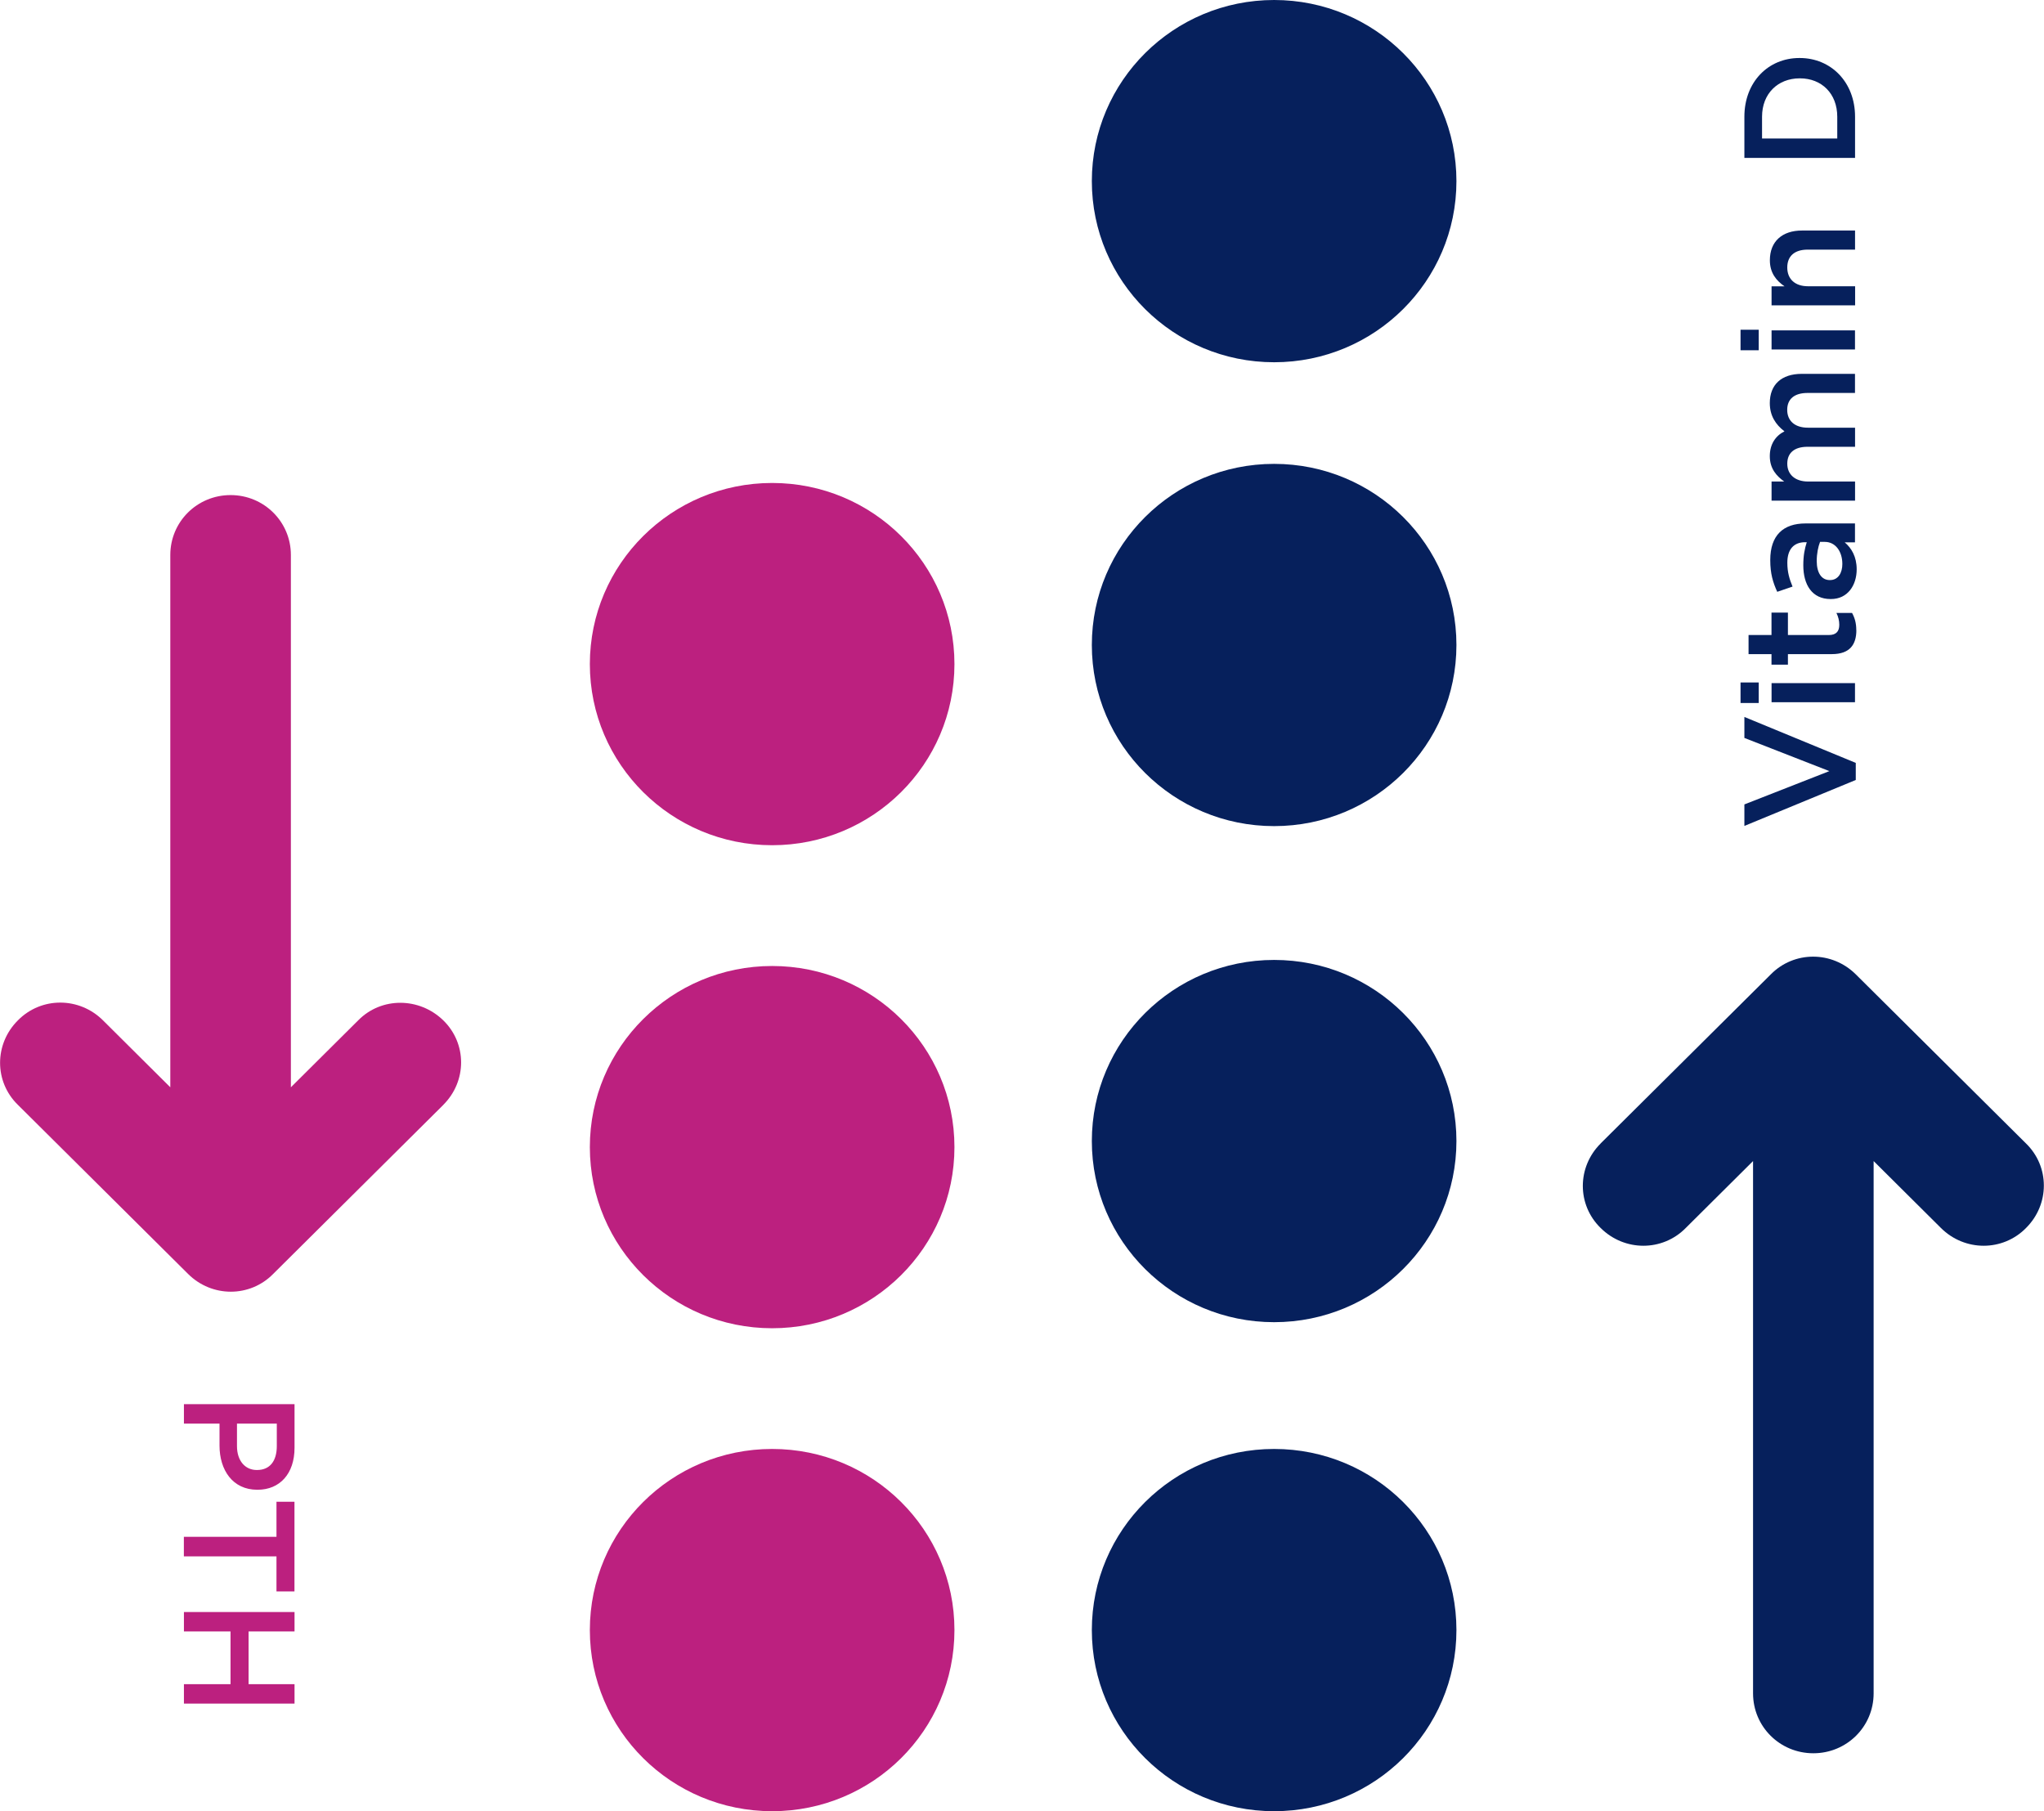 <?xml version="1.0" encoding="UTF-8"?>
<svg id="Layer_1" data-name="Layer 1" xmlns="http://www.w3.org/2000/svg" viewBox="0 0 313.61 277.89">
  <defs>
    <style>
      .cls-1 {
        fill: #06205c;
      }

      .cls-2 {
        fill: #bc207f;
      }
    </style>
  </defs>
  <path class="cls-2" d="M68.01,169.52c3.65-3.63,3.65-9.42,0-12.97-3.65-3.55-9.48-3.63-13.05,0l-10.33,10.27v-81.67c0-5.09-4.12-9.19-9.25-9.19s-9.25,4.09-9.25,9.19v81.67l-10.33-10.27c-3.65-3.63-9.48-3.63-13.05,0-3.65,3.63-3.65,9.42,0,12.97l26.11,25.94c3.65,3.63,9.48,3.63,13.05,0l26.11-25.94Z"/>
  <path class="cls-2" d="M146.44,250.1c0-15.36-12.51-27.79-27.97-27.79s-27.97,12.43-27.97,27.79,12.51,27.79,27.97,27.79,27.97-12.43,27.97-27.79Z"/>
  <path class="cls-2" d="M118.47,203.79c15.45,0,27.97-12.44,27.97-27.79s-12.52-27.79-27.97-27.79-27.97,12.44-27.97,27.79,12.52,27.79,27.97,27.79Z"/>
  <path class="cls-2" d="M118.47,129.68c15.45,0,27.97-12.44,27.97-27.79s-12.52-27.79-27.97-27.79-27.97,12.44-27.97,27.79,12.52,27.79,27.97,27.79Z"/>
  <path class="cls-1" d="M245.59,175.44c-3.65,3.63-3.65,9.42,0,12.97,3.65,3.63,9.48,3.63,13.05,0l10.33-10.27v81.67c0,5.1,4.12,9.19,9.25,9.19s9.25-4.09,9.25-9.19v-81.67l10.33,10.27c3.65,3.63,9.48,3.63,13.05,0,3.65-3.63,3.65-9.42,0-12.97l-26.11-25.94c-3.65-3.63-9.48-3.63-13.05,0l-26.11,25.94Z"/>
  <path class="cls-1" d="M195.49,55.58c15.45,0,27.97-12.44,27.97-27.79S210.94,0,195.49,0s-27.97,12.44-27.97,27.79,12.52,27.79,27.97,27.79Z"/>
  <path class="cls-1" d="M223.46,250.1c0-15.36-12.51-27.79-27.97-27.79s-27.97,12.43-27.97,27.79,12.51,27.79,27.97,27.79,27.97-12.43,27.97-27.79Z"/>
  <path class="cls-1" d="M195.49,202.86c15.45,0,27.97-12.44,27.97-27.79s-12.52-27.79-27.97-27.79-27.97,12.44-27.97,27.79,12.52,27.79,27.97,27.79Z"/>
  <path class="cls-1" d="M195.49,126.75c15.45,0,27.97-12.44,27.97-27.79s-12.52-27.79-27.97-27.79-27.97,12.44-27.97,27.79,12.52,27.79,27.97,27.79Z"/>
  <path class="cls-1" d="M267.64,126.72v-3.3l13.04-5.11-13.04-5.09v-3.22l17.09,7.05v2.62l-17.09,7.05Z"/>
  <path class="cls-1" d="M267.05,107.86v-3.15h2.79v3.15h-2.79ZM271.81,107.74v-2.93h12.8v2.93h-12.8Z"/>
  <path class="cls-1" d="M284.82,96.68c0,2.16-.95,3.68-3.76,3.68h-6.74v1.62h-2.52v-1.62h-3.52v-2.93h3.52v-3.44h2.52v3.44h6.28c1.14,0,1.6-.58,1.6-1.57,0-.63-.15-1.24-.44-1.82h2.4c.41.75.65,1.55.65,2.64Z"/>
  <path class="cls-1" d="M284.61,83.21h-1.58c1.04.87,1.84,2.2,1.84,4.14,0,2.42-1.36,4.56-3.95,4.56h-.05c-2.84,0-4.19-2.18-4.19-5.18,0-1.55.22-2.54.53-3.54h-.24c-1.77,0-2.74,1.11-2.74,3.15,0,1.45.32,2.5.8,3.66l-2.35.8c-.65-1.43-1.07-2.76-1.07-4.87,0-3.8,1.99-5.62,5.41-5.62h7.59v2.91ZM279.25,83.14c-.29.75-.51,1.79-.51,2.93,0,1.84.75,2.93,1.99,2.93h.05c1.24,0,1.89-1.09,1.89-2.47,0-1.94-1.07-3.39-2.69-3.39h-.73Z"/>
  <path class="cls-1" d="M271.81,76.81v-2.93h1.94c-1.14-.82-2.21-1.94-2.21-3.9,0-1.84.9-3.13,2.25-3.8-1.36-1.04-2.25-2.4-2.25-4.34,0-2.81,1.77-4.48,4.9-4.48h8.17v2.93h-7.27c-2.04,0-3.13.94-3.13,2.59s1.12,2.74,3.18,2.74h7.23v2.93h-7.3c-2.01,0-3.1.94-3.1,2.59s1.19,2.74,3.2,2.74h7.2v2.93h-12.8Z"/>
  <path class="cls-1" d="M267.05,53.74v-3.15h2.79v3.15h-2.79ZM271.81,53.62v-2.93h12.8v2.93h-12.8Z"/>
  <path class="cls-1" d="M271.81,46.86v-2.93h1.99c-1.24-.85-2.25-2.04-2.25-4,0-2.91,1.92-4.56,4.92-4.56h8.15v2.93h-7.27c-2.01,0-3.13.99-3.13,2.74s1.16,2.88,3.18,2.88h7.23v2.93h-12.8Z"/>
  <path class="cls-1" d="M267.64,24.23v-6.32c0-5.33,3.66-9.01,8.44-9.01h.05c4.78,0,8.49,3.68,8.49,9.01v6.32h-16.97ZM281.89,17.91c0-3.56-2.4-5.89-5.72-5.89h-.05c-3.32,0-5.77,2.33-5.77,5.89v3.34h11.54v-3.34Z"/>
  <path class="cls-2" d="M45.19,215.44v6.69c0,3.97-2.25,6.44-5.67,6.44h-.05c-3.78,0-5.79-3.03-5.79-6.78v-3.37h-5.46v-2.98h16.97ZM36.36,221.88c0,2.25,1.26,3.66,3.03,3.66h.05c2.01,0,3.03-1.43,3.03-3.66v-3.46h-6.11v3.46Z"/>
  <path class="cls-2" d="M42.42,235.79v-5.38h2.76v13.76h-2.76v-5.38h-14.21v-3h14.21Z"/>
  <path class="cls-2" d="M45.19,247.33v2.98h-7.05v8.09h7.05v2.98h-16.97v-2.98h7.15v-8.09h-7.15v-2.98h16.97Z"/>
</svg>